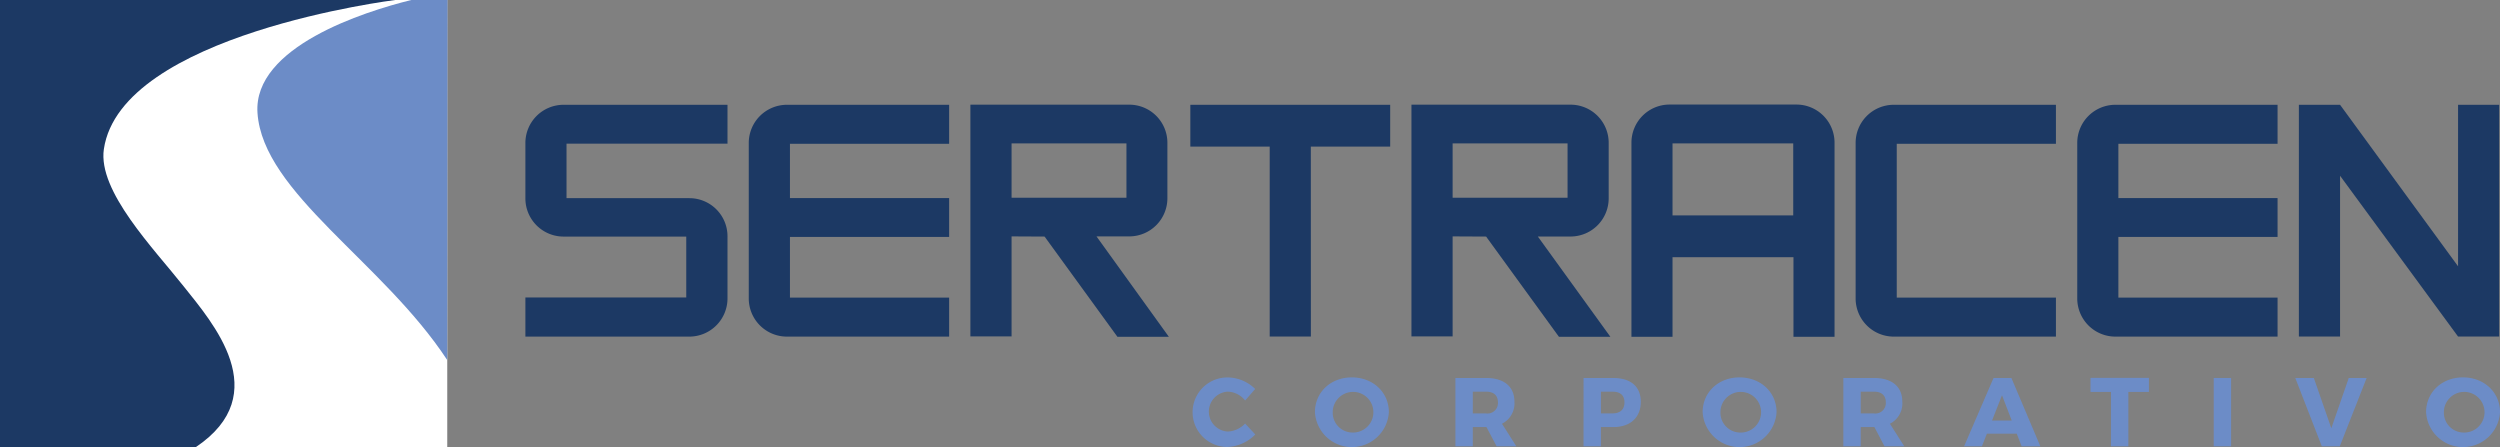 <?xml version="1.0" encoding="UTF-8"?> <svg xmlns="http://www.w3.org/2000/svg" viewBox="0 0 431.58 77.21"><rect x="0" y="0" width="431.58" height="77.21" fill="#808080" stroke="none"/><defs><style>.cls-1{fill:#1c3964;}.cls-2{fill:#fff;}.cls-3{fill:#6c8cc7;}</style></defs><title>logo-sertracen-corporativo</title><g id="Capa_2" data-name="Capa 2"><g id="Capa_1-2" data-name="Capa 1"><path class="cls-1" d="M129.26,24.73a6.59,6.59,0,0,1,6.53-6.64h28.06v6.73H136.37v9.37h27.48V40.9H136.37V51.37h27.48v6.74H135.79a6.59,6.59,0,0,1-6.53-6.64Z"></path><path class="cls-1" d="M125.59,24.8H97.8v9.41h21.25a6.58,6.58,0,0,1,6.54,6.63V51.47a6.6,6.6,0,0,1-6.54,6.64H90.7V51.35h27.77V40.84H97.23a6.59,6.59,0,0,1-6.53-6.63V24.73a6.59,6.59,0,0,1,6.53-6.64h28.36Z"></path><polygon class="cls-1" points="205.49 18.09 205.49 25.31 219.19 25.31 219.19 58.1 226.3 58.1 226.29 25.31 239.99 25.31 239.99 18.09 205.49 18.09"></polygon><path class="cls-1" d="M174.63,40.81V58.07h-7.11v-40H195a6.58,6.58,0,0,1,6.53,6.64v9.48A6.59,6.59,0,0,1,195,40.81h-5.71l12.49,17.33-8.88,0-12.57-17.3Zm0-6.67h19.83V24.76H174.63Z"></path><path class="cls-1" d="M250.77,40.81V58.07h-7.11v-40h27.52a6.58,6.58,0,0,1,6.53,6.64v9.48a6.59,6.59,0,0,1-6.53,6.64h-5.7L278,58.14l-8.88,0-12.57-17.3Zm0-6.67h19.84V24.76H250.77Z"></path><path class="cls-1" d="M309.57,24.76H288.73V37.18h20.84Zm-27.93-.07a6.58,6.58,0,0,1,6.53-6.64h22a6.58,6.58,0,0,1,6.53,6.64V58.14h-7.09V44.4H288.73V58.14h-7.09Z"></path><path class="cls-1" d="M320.34,24.73a6.58,6.58,0,0,1,6.53-6.64h28.05v6.73H327.44V51.37h27.48v6.74H326.87a6.59,6.59,0,0,1-6.53-6.64Z"></path><path class="cls-1" d="M358.6,24.73a6.58,6.58,0,0,1,6.53-6.64h28.05v6.73H365.7v9.37h27.48V40.9H365.7V51.37h27.48v6.74H365.13a6.59,6.59,0,0,1-6.53-6.64Z"></path><polygon class="cls-1" points="424.34 18.09 424.34 45.97 403.97 18.09 396.86 18.09 396.86 58.1 403.97 58.1 403.97 30.34 424.34 58.1 431.44 58.1 431.44 18.09 424.34 18.09"></polygon><rect class="cls-2" width="77.21" height="77.21"></rect><path class="cls-3" d="M77.21,62.16C66.09,45.2,45.38,33.3,44.45,19.49,43.68,8.09,62.87,2,71,0h6.25Z"></path><path class="cls-1" d="M68.22,0S20.87,5.87,17.93,25.74C16.86,33,26.51,42.87,31.77,49.51c4.81,6.07,15.8,18.47,2,27.7H0V0Z"></path><path class="cls-3" d="M216.69,67.14l-1.74,2a4,4,0,0,0-3-1.53,3.45,3.45,0,0,0,0,6.89,4.44,4.44,0,0,0,3-1.38L216.7,75a7.1,7.1,0,0,1-4.87,2.16,6,6,0,1,1,.1-12,6.83,6.83,0,0,1,4.76,2"></path><path class="cls-3" d="M230.07,71.15a3.43,3.43,0,0,0,3.34,3.52,3.51,3.51,0,1,0-3.34-3.52m9.69,0a6.39,6.39,0,0,1-12.76,0c0-3.44,2.73-6,6.37-6s6.39,2.56,6.39,6"></path><path class="cls-3" d="M256.53,71.37a1.8,1.8,0,0,0,2.06-1.91c0-1.23-.76-1.85-2.06-1.85h-2.28v3.76Zm.08,2.36h-2.36v3.32h-3V65.25h5.28c3.12,0,4.91,1.48,4.91,4.11a3.93,3.93,0,0,1-2.15,3.79l2.48,3.9h-3.4Z"></path><path class="cls-3" d="M276.37,71.37h2c1.31,0,2.07-.66,2.07-1.91s-.76-1.85-2.07-1.85h-2Zm2.14-6.12c3,0,4.75,1.48,4.75,4.11s-1.73,4.37-4.75,4.37h-2.14v3.32h-3V65.25Z"></path><path class="cls-3" d="M297,71.15a3.43,3.43,0,0,0,3.34,3.52A3.51,3.51,0,1,0,297,71.15m9.69,0a6.39,6.39,0,0,1-12.76,0c0-3.44,2.73-6,6.37-6s6.39,2.56,6.39,6"></path><path class="cls-3" d="M323.49,71.37a1.8,1.8,0,0,0,2.06-1.91c0-1.23-.76-1.85-2.06-1.85h-2.27v3.76Zm.09,2.36h-2.36v3.32h-3V65.25h5.27c3.12,0,4.91,1.48,4.91,4.11a3.93,3.93,0,0,1-2.14,3.79l2.48,3.9h-3.41Z"></path><path class="cls-3" d="M345.61,68.23l-1.72,4.37h3.4ZM343,74.87l-.86,2.18h-3.08l5.09-11.8h3.08l5,11.8H349l-.84-2.18Z"></path><polygon class="cls-3" points="367.42 67.66 367.42 77.05 364.42 77.05 364.42 67.66 360.89 67.66 360.89 65.23 370.97 65.23 370.97 67.66 367.42 67.66"></polygon><rect class="cls-3" x="382.16" y="65.25" width="3" height="11.8"></rect><polygon class="cls-3" points="400.82 77.05 396.24 65.25 399.44 65.25 402.46 73.93 405.47 65.25 408.56 65.25 403.92 77.05 400.82 77.05"></polygon><path class="cls-3" d="M421.89,71.15a3.43,3.43,0,0,0,3.34,3.52,3.51,3.51,0,1,0-3.34-3.52m9.69,0a6.39,6.39,0,0,1-12.76,0c0-3.44,2.73-6,6.37-6s6.39,2.56,6.39,6"></path></g></g></svg> 